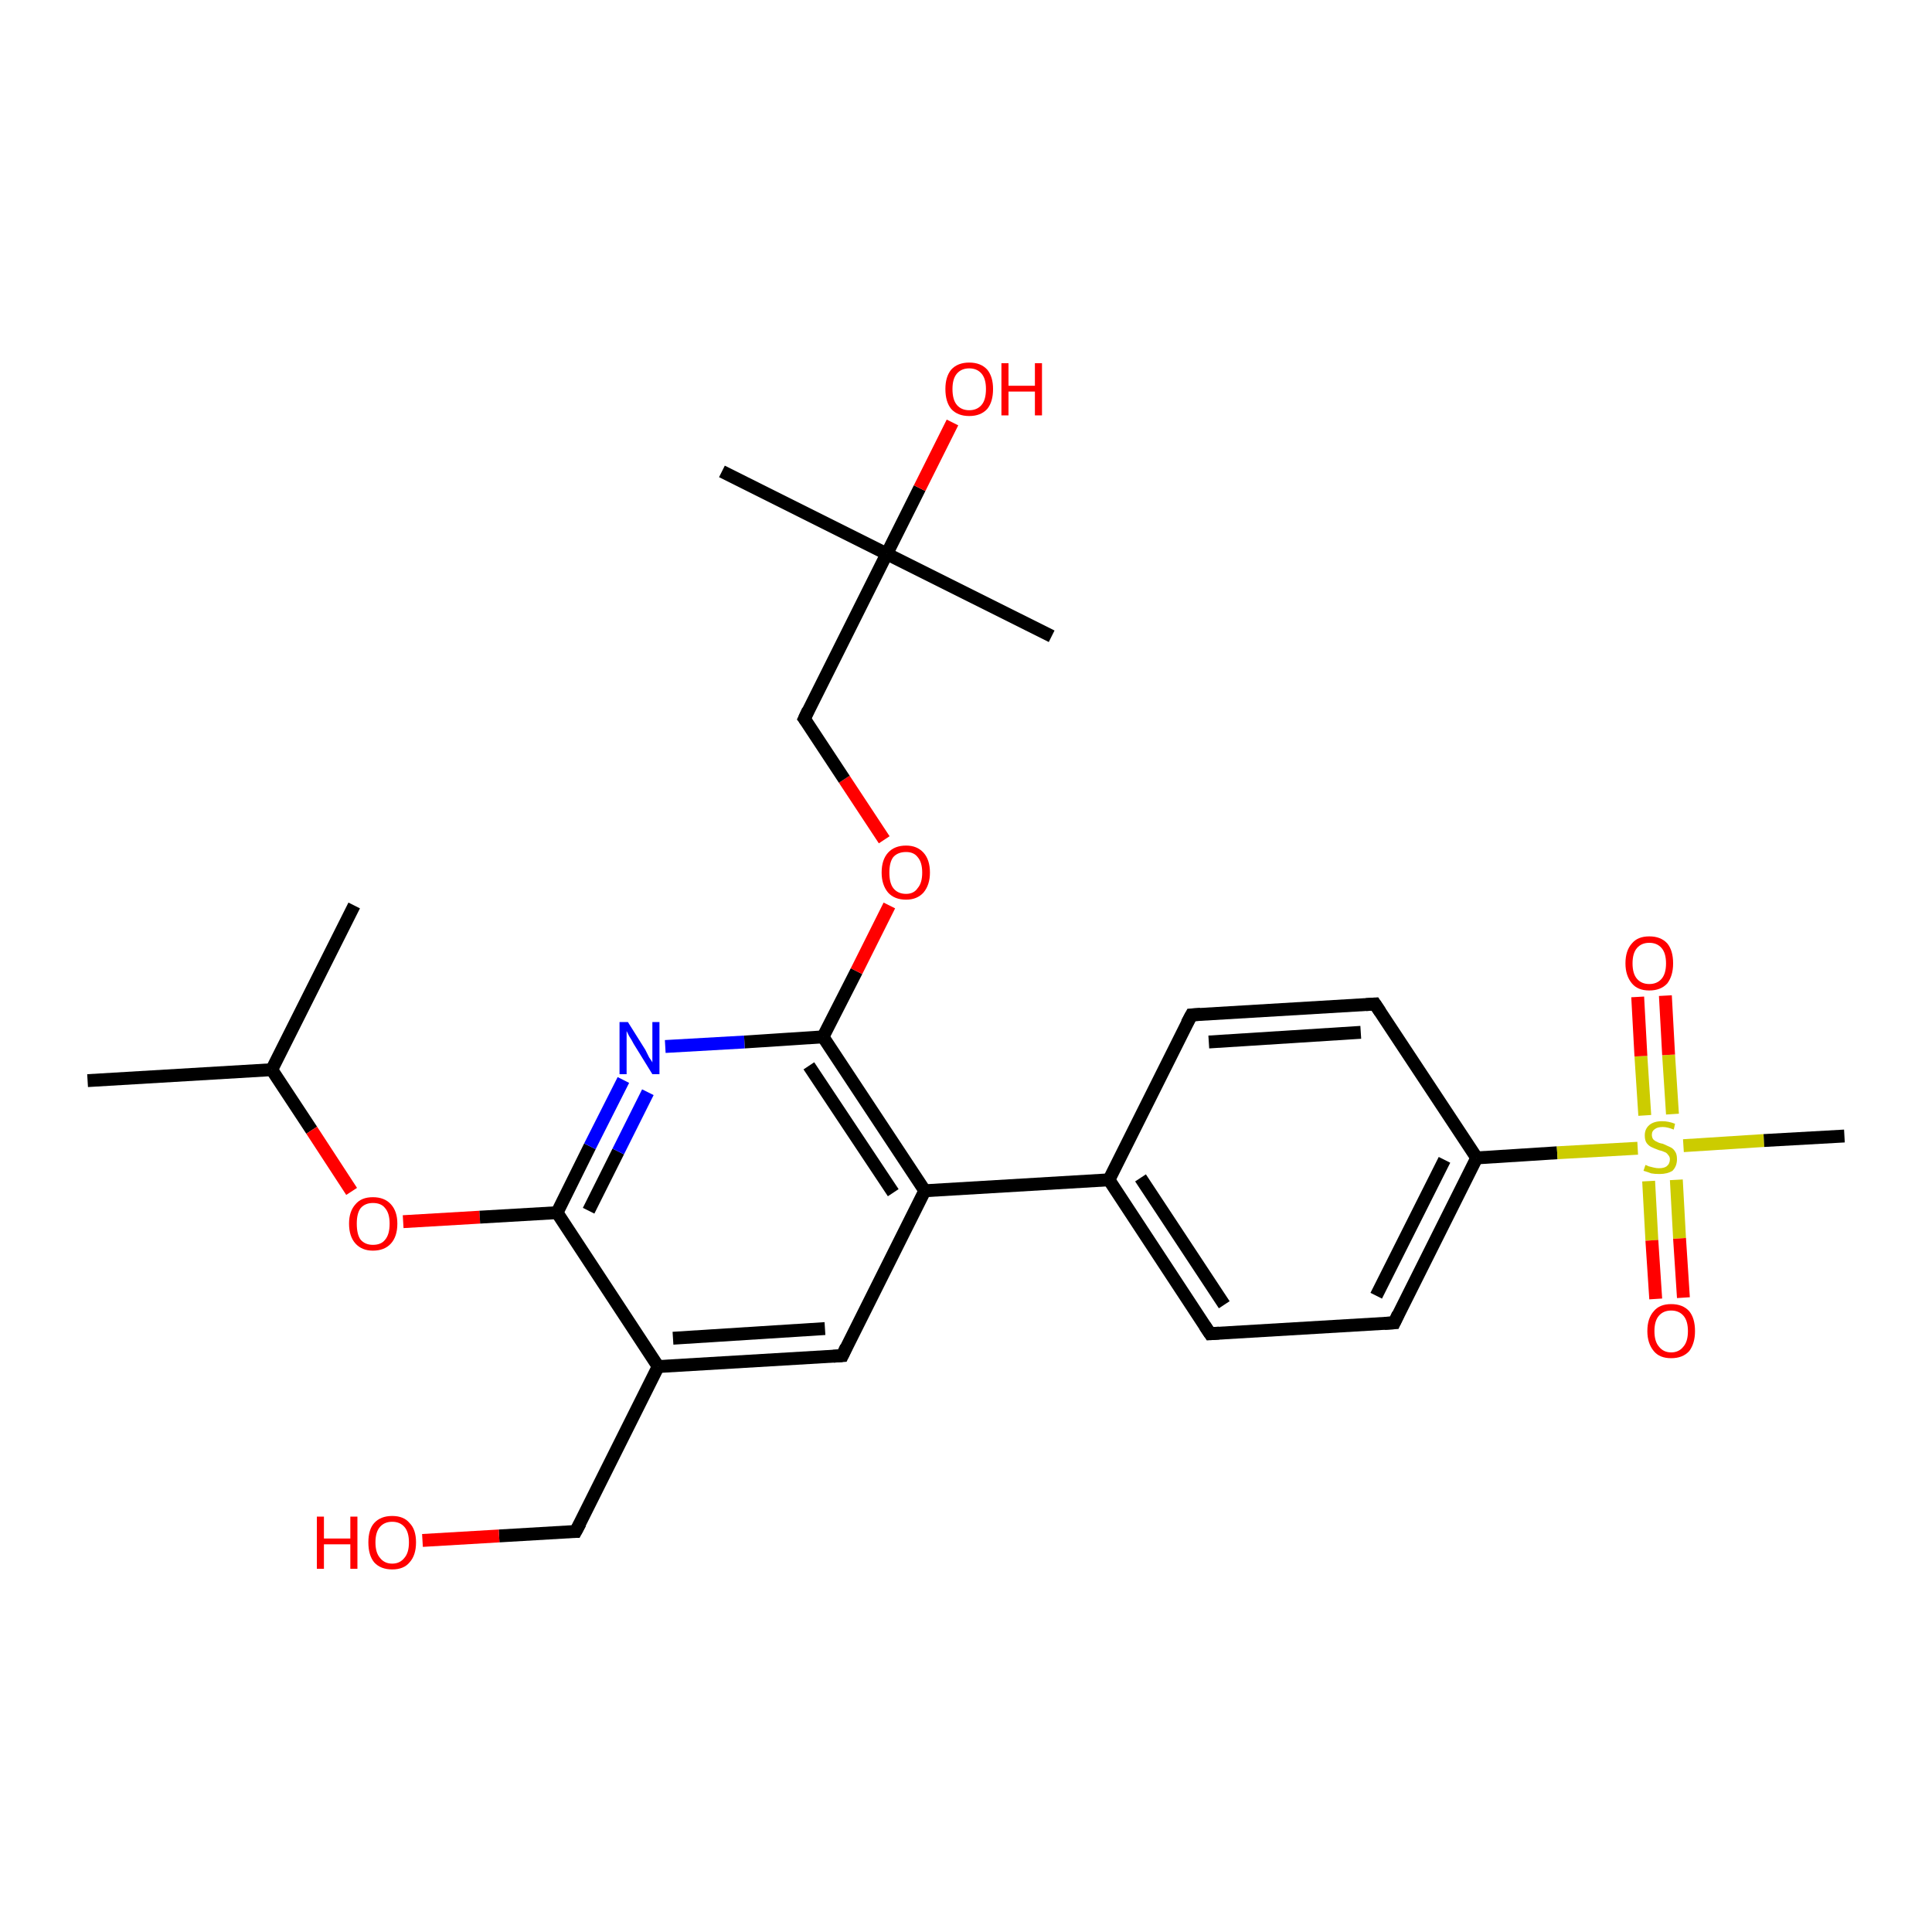 <?xml version='1.0' encoding='iso-8859-1'?>
<svg version='1.1' baseProfile='full'
              xmlns='http://www.w3.org/2000/svg'
                      xmlns:rdkit='http://www.rdkit.org/xml'
                      xmlns:xlink='http://www.w3.org/1999/xlink'
                  xml:space='preserve'
width='300px' height='300px' viewBox='0 0 300 300'>
<!-- END OF HEADER -->
<rect style='opacity:1.0;fill:#FFFFFF;stroke:none' width='300.0' height='300.0' x='0.0' y='0.0'> </rect>
<path class='bond-0 atom-0 atom-1' d='M 13.6,167.8 L 42.2,166.1' style='fill:none;fill-rule:evenodd;stroke:#000000;stroke-width:2.0px;stroke-linecap:butt;stroke-linejoin:miter;stroke-opacity:1' />
<path class='bond-1 atom-1 atom-2' d='M 42.2,166.1 L 55.0,140.6' style='fill:none;fill-rule:evenodd;stroke:#000000;stroke-width:2.0px;stroke-linecap:butt;stroke-linejoin:miter;stroke-opacity:1' />
<path class='bond-2 atom-1 atom-3' d='M 42.2,166.1 L 48.4,175.5' style='fill:none;fill-rule:evenodd;stroke:#000000;stroke-width:2.0px;stroke-linecap:butt;stroke-linejoin:miter;stroke-opacity:1' />
<path class='bond-2 atom-1 atom-3' d='M 48.4,175.5 L 54.6,185.0' style='fill:none;fill-rule:evenodd;stroke:#FF0000;stroke-width:2.0px;stroke-linecap:butt;stroke-linejoin:miter;stroke-opacity:1' />
<path class='bond-3 atom-3 atom-4' d='M 62.6,189.7 L 74.5,189.0' style='fill:none;fill-rule:evenodd;stroke:#FF0000;stroke-width:2.0px;stroke-linecap:butt;stroke-linejoin:miter;stroke-opacity:1' />
<path class='bond-3 atom-3 atom-4' d='M 74.5,189.0 L 86.5,188.3' style='fill:none;fill-rule:evenodd;stroke:#000000;stroke-width:2.0px;stroke-linecap:butt;stroke-linejoin:miter;stroke-opacity:1' />
<path class='bond-4 atom-4 atom-5' d='M 86.5,188.3 L 91.6,178.0' style='fill:none;fill-rule:evenodd;stroke:#000000;stroke-width:2.0px;stroke-linecap:butt;stroke-linejoin:miter;stroke-opacity:1' />
<path class='bond-4 atom-4 atom-5' d='M 91.6,178.0 L 96.8,167.7' style='fill:none;fill-rule:evenodd;stroke:#0000FF;stroke-width:2.0px;stroke-linecap:butt;stroke-linejoin:miter;stroke-opacity:1' />
<path class='bond-4 atom-4 atom-5' d='M 91.4,188.0 L 96.0,178.8' style='fill:none;fill-rule:evenodd;stroke:#000000;stroke-width:2.0px;stroke-linecap:butt;stroke-linejoin:miter;stroke-opacity:1' />
<path class='bond-4 atom-4 atom-5' d='M 96.0,178.8 L 100.6,169.6' style='fill:none;fill-rule:evenodd;stroke:#0000FF;stroke-width:2.0px;stroke-linecap:butt;stroke-linejoin:miter;stroke-opacity:1' />
<path class='bond-5 atom-5 atom-6' d='M 103.3,162.5 L 115.6,161.8' style='fill:none;fill-rule:evenodd;stroke:#0000FF;stroke-width:2.0px;stroke-linecap:butt;stroke-linejoin:miter;stroke-opacity:1' />
<path class='bond-5 atom-5 atom-6' d='M 115.6,161.8 L 127.8,161.0' style='fill:none;fill-rule:evenodd;stroke:#000000;stroke-width:2.0px;stroke-linecap:butt;stroke-linejoin:miter;stroke-opacity:1' />
<path class='bond-6 atom-6 atom-7' d='M 127.8,161.0 L 133.0,150.8' style='fill:none;fill-rule:evenodd;stroke:#000000;stroke-width:2.0px;stroke-linecap:butt;stroke-linejoin:miter;stroke-opacity:1' />
<path class='bond-6 atom-6 atom-7' d='M 133.0,150.8 L 138.1,140.6' style='fill:none;fill-rule:evenodd;stroke:#FF0000;stroke-width:2.0px;stroke-linecap:butt;stroke-linejoin:miter;stroke-opacity:1' />
<path class='bond-7 atom-7 atom-8' d='M 137.3,130.4 L 131.1,121.0' style='fill:none;fill-rule:evenodd;stroke:#FF0000;stroke-width:2.0px;stroke-linecap:butt;stroke-linejoin:miter;stroke-opacity:1' />
<path class='bond-7 atom-7 atom-8' d='M 131.1,121.0 L 124.9,111.6' style='fill:none;fill-rule:evenodd;stroke:#000000;stroke-width:2.0px;stroke-linecap:butt;stroke-linejoin:miter;stroke-opacity:1' />
<path class='bond-8 atom-8 atom-9' d='M 124.9,111.6 L 137.7,86.0' style='fill:none;fill-rule:evenodd;stroke:#000000;stroke-width:2.0px;stroke-linecap:butt;stroke-linejoin:miter;stroke-opacity:1' />
<path class='bond-9 atom-9 atom-10' d='M 137.7,86.0 L 163.3,98.8' style='fill:none;fill-rule:evenodd;stroke:#000000;stroke-width:2.0px;stroke-linecap:butt;stroke-linejoin:miter;stroke-opacity:1' />
<path class='bond-10 atom-9 atom-11' d='M 137.7,86.0 L 112.1,73.2' style='fill:none;fill-rule:evenodd;stroke:#000000;stroke-width:2.0px;stroke-linecap:butt;stroke-linejoin:miter;stroke-opacity:1' />
<path class='bond-11 atom-9 atom-12' d='M 137.7,86.0 L 142.8,75.8' style='fill:none;fill-rule:evenodd;stroke:#000000;stroke-width:2.0px;stroke-linecap:butt;stroke-linejoin:miter;stroke-opacity:1' />
<path class='bond-11 atom-9 atom-12' d='M 142.8,75.8 L 147.9,65.6' style='fill:none;fill-rule:evenodd;stroke:#FF0000;stroke-width:2.0px;stroke-linecap:butt;stroke-linejoin:miter;stroke-opacity:1' />
<path class='bond-12 atom-6 atom-13' d='M 127.8,161.0 L 143.6,184.9' style='fill:none;fill-rule:evenodd;stroke:#000000;stroke-width:2.0px;stroke-linecap:butt;stroke-linejoin:miter;stroke-opacity:1' />
<path class='bond-12 atom-6 atom-13' d='M 125.6,165.5 L 138.7,185.2' style='fill:none;fill-rule:evenodd;stroke:#000000;stroke-width:2.0px;stroke-linecap:butt;stroke-linejoin:miter;stroke-opacity:1' />
<path class='bond-13 atom-13 atom-14' d='M 143.6,184.9 L 130.8,210.5' style='fill:none;fill-rule:evenodd;stroke:#000000;stroke-width:2.0px;stroke-linecap:butt;stroke-linejoin:miter;stroke-opacity:1' />
<path class='bond-14 atom-14 atom-15' d='M 130.8,210.5 L 102.2,212.2' style='fill:none;fill-rule:evenodd;stroke:#000000;stroke-width:2.0px;stroke-linecap:butt;stroke-linejoin:miter;stroke-opacity:1' />
<path class='bond-14 atom-14 atom-15' d='M 128.1,206.3 L 104.5,207.8' style='fill:none;fill-rule:evenodd;stroke:#000000;stroke-width:2.0px;stroke-linecap:butt;stroke-linejoin:miter;stroke-opacity:1' />
<path class='bond-15 atom-15 atom-16' d='M 102.2,212.2 L 89.4,237.8' style='fill:none;fill-rule:evenodd;stroke:#000000;stroke-width:2.0px;stroke-linecap:butt;stroke-linejoin:miter;stroke-opacity:1' />
<path class='bond-16 atom-16 atom-17' d='M 89.4,237.8 L 77.5,238.5' style='fill:none;fill-rule:evenodd;stroke:#000000;stroke-width:2.0px;stroke-linecap:butt;stroke-linejoin:miter;stroke-opacity:1' />
<path class='bond-16 atom-16 atom-17' d='M 77.5,238.5 L 65.6,239.2' style='fill:none;fill-rule:evenodd;stroke:#FF0000;stroke-width:2.0px;stroke-linecap:butt;stroke-linejoin:miter;stroke-opacity:1' />
<path class='bond-17 atom-13 atom-18' d='M 143.6,184.9 L 172.2,183.2' style='fill:none;fill-rule:evenodd;stroke:#000000;stroke-width:2.0px;stroke-linecap:butt;stroke-linejoin:miter;stroke-opacity:1' />
<path class='bond-18 atom-18 atom-19' d='M 172.2,183.2 L 187.9,207.1' style='fill:none;fill-rule:evenodd;stroke:#000000;stroke-width:2.0px;stroke-linecap:butt;stroke-linejoin:miter;stroke-opacity:1' />
<path class='bond-18 atom-18 atom-19' d='M 177.1,182.9 L 190.1,202.6' style='fill:none;fill-rule:evenodd;stroke:#000000;stroke-width:2.0px;stroke-linecap:butt;stroke-linejoin:miter;stroke-opacity:1' />
<path class='bond-19 atom-19 atom-20' d='M 187.9,207.1 L 216.5,205.4' style='fill:none;fill-rule:evenodd;stroke:#000000;stroke-width:2.0px;stroke-linecap:butt;stroke-linejoin:miter;stroke-opacity:1' />
<path class='bond-20 atom-20 atom-21' d='M 216.5,205.4 L 229.3,179.8' style='fill:none;fill-rule:evenodd;stroke:#000000;stroke-width:2.0px;stroke-linecap:butt;stroke-linejoin:miter;stroke-opacity:1' />
<path class='bond-20 atom-20 atom-21' d='M 213.7,201.2 L 224.3,180.1' style='fill:none;fill-rule:evenodd;stroke:#000000;stroke-width:2.0px;stroke-linecap:butt;stroke-linejoin:miter;stroke-opacity:1' />
<path class='bond-21 atom-21 atom-22' d='M 229.3,179.8 L 213.5,155.9' style='fill:none;fill-rule:evenodd;stroke:#000000;stroke-width:2.0px;stroke-linecap:butt;stroke-linejoin:miter;stroke-opacity:1' />
<path class='bond-22 atom-22 atom-23' d='M 213.5,155.9 L 185.0,157.6' style='fill:none;fill-rule:evenodd;stroke:#000000;stroke-width:2.0px;stroke-linecap:butt;stroke-linejoin:miter;stroke-opacity:1' />
<path class='bond-22 atom-22 atom-23' d='M 211.3,160.3 L 187.7,161.8' style='fill:none;fill-rule:evenodd;stroke:#000000;stroke-width:2.0px;stroke-linecap:butt;stroke-linejoin:miter;stroke-opacity:1' />
<path class='bond-23 atom-21 atom-24' d='M 229.3,179.8 L 241.8,179.0' style='fill:none;fill-rule:evenodd;stroke:#000000;stroke-width:2.0px;stroke-linecap:butt;stroke-linejoin:miter;stroke-opacity:1' />
<path class='bond-23 atom-21 atom-24' d='M 241.8,179.0 L 254.3,178.3' style='fill:none;fill-rule:evenodd;stroke:#CCCC00;stroke-width:2.0px;stroke-linecap:butt;stroke-linejoin:miter;stroke-opacity:1' />
<path class='bond-24 atom-24 atom-25' d='M 261.4,177.9 L 273.9,177.1' style='fill:none;fill-rule:evenodd;stroke:#CCCC00;stroke-width:2.0px;stroke-linecap:butt;stroke-linejoin:miter;stroke-opacity:1' />
<path class='bond-24 atom-24 atom-25' d='M 273.9,177.1 L 286.4,176.4' style='fill:none;fill-rule:evenodd;stroke:#000000;stroke-width:2.0px;stroke-linecap:butt;stroke-linejoin:miter;stroke-opacity:1' />
<path class='bond-25 atom-24 atom-26' d='M 259.7,173.0 L 259.1,163.8' style='fill:none;fill-rule:evenodd;stroke:#CCCC00;stroke-width:2.0px;stroke-linecap:butt;stroke-linejoin:miter;stroke-opacity:1' />
<path class='bond-25 atom-24 atom-26' d='M 259.1,163.8 L 258.6,154.6' style='fill:none;fill-rule:evenodd;stroke:#FF0000;stroke-width:2.0px;stroke-linecap:butt;stroke-linejoin:miter;stroke-opacity:1' />
<path class='bond-25 atom-24 atom-26' d='M 255.4,173.2 L 254.8,164.0' style='fill:none;fill-rule:evenodd;stroke:#CCCC00;stroke-width:2.0px;stroke-linecap:butt;stroke-linejoin:miter;stroke-opacity:1' />
<path class='bond-25 atom-24 atom-26' d='M 254.8,164.0 L 254.3,154.8' style='fill:none;fill-rule:evenodd;stroke:#FF0000;stroke-width:2.0px;stroke-linecap:butt;stroke-linejoin:miter;stroke-opacity:1' />
<path class='bond-26 atom-24 atom-27' d='M 256.0,183.4 L 256.5,192.6' style='fill:none;fill-rule:evenodd;stroke:#CCCC00;stroke-width:2.0px;stroke-linecap:butt;stroke-linejoin:miter;stroke-opacity:1' />
<path class='bond-26 atom-24 atom-27' d='M 256.5,192.6 L 257.1,201.7' style='fill:none;fill-rule:evenodd;stroke:#FF0000;stroke-width:2.0px;stroke-linecap:butt;stroke-linejoin:miter;stroke-opacity:1' />
<path class='bond-26 atom-24 atom-27' d='M 260.3,183.2 L 260.8,192.3' style='fill:none;fill-rule:evenodd;stroke:#CCCC00;stroke-width:2.0px;stroke-linecap:butt;stroke-linejoin:miter;stroke-opacity:1' />
<path class='bond-26 atom-24 atom-27' d='M 260.8,192.3 L 261.4,201.5' style='fill:none;fill-rule:evenodd;stroke:#FF0000;stroke-width:2.0px;stroke-linecap:butt;stroke-linejoin:miter;stroke-opacity:1' />
<path class='bond-27 atom-15 atom-4' d='M 102.2,212.2 L 86.5,188.3' style='fill:none;fill-rule:evenodd;stroke:#000000;stroke-width:2.0px;stroke-linecap:butt;stroke-linejoin:miter;stroke-opacity:1' />
<path class='bond-28 atom-23 atom-18' d='M 185.0,157.6 L 172.2,183.2' style='fill:none;fill-rule:evenodd;stroke:#000000;stroke-width:2.0px;stroke-linecap:butt;stroke-linejoin:miter;stroke-opacity:1' />
<path d='M 125.2,112.0 L 124.9,111.6 L 125.5,110.3' style='fill:none;stroke:#000000;stroke-width:2.0px;stroke-linecap:butt;stroke-linejoin:miter;stroke-opacity:1;' />
<path d='M 131.4,209.2 L 130.8,210.5 L 129.4,210.6' style='fill:none;stroke:#000000;stroke-width:2.0px;stroke-linecap:butt;stroke-linejoin:miter;stroke-opacity:1;' />
<path d='M 90.1,236.5 L 89.4,237.8 L 88.8,237.8' style='fill:none;stroke:#000000;stroke-width:2.0px;stroke-linecap:butt;stroke-linejoin:miter;stroke-opacity:1;' />
<path d='M 187.1,205.9 L 187.9,207.1 L 189.3,207.0' style='fill:none;stroke:#000000;stroke-width:2.0px;stroke-linecap:butt;stroke-linejoin:miter;stroke-opacity:1;' />
<path d='M 215.0,205.5 L 216.5,205.4 L 217.1,204.1' style='fill:none;stroke:#000000;stroke-width:2.0px;stroke-linecap:butt;stroke-linejoin:miter;stroke-opacity:1;' />
<path d='M 214.3,157.1 L 213.5,155.9 L 212.1,156.0' style='fill:none;stroke:#000000;stroke-width:2.0px;stroke-linecap:butt;stroke-linejoin:miter;stroke-opacity:1;' />
<path d='M 186.4,157.5 L 185.0,157.6 L 184.3,158.9' style='fill:none;stroke:#000000;stroke-width:2.0px;stroke-linecap:butt;stroke-linejoin:miter;stroke-opacity:1;' />
<path class='atom-3' d='M 54.2 190.0
Q 54.2 188.1, 55.2 187.0
Q 56.1 185.9, 57.9 185.9
Q 59.7 185.9, 60.7 187.0
Q 61.7 188.1, 61.7 190.0
Q 61.7 192.0, 60.7 193.1
Q 59.7 194.2, 57.9 194.2
Q 56.2 194.2, 55.2 193.1
Q 54.2 192.0, 54.2 190.0
M 57.9 193.3
Q 59.2 193.3, 59.8 192.5
Q 60.5 191.7, 60.5 190.0
Q 60.5 188.4, 59.8 187.6
Q 59.2 186.8, 57.9 186.8
Q 56.7 186.8, 56.0 187.6
Q 55.4 188.4, 55.4 190.0
Q 55.4 191.7, 56.0 192.5
Q 56.7 193.3, 57.9 193.3
' fill='#FF0000'/>
<path class='atom-5' d='M 97.5 158.7
L 100.2 163.0
Q 100.4 163.4, 100.8 164.2
Q 101.3 164.9, 101.3 165.0
L 101.3 158.7
L 102.4 158.7
L 102.4 166.8
L 101.3 166.8
L 98.4 162.1
Q 98.1 161.5, 97.7 160.9
Q 97.4 160.3, 97.3 160.1
L 97.3 166.8
L 96.2 166.8
L 96.2 158.7
L 97.5 158.7
' fill='#0000FF'/>
<path class='atom-7' d='M 136.9 135.5
Q 136.9 133.5, 137.9 132.4
Q 138.9 131.3, 140.7 131.3
Q 142.4 131.3, 143.4 132.4
Q 144.4 133.5, 144.4 135.5
Q 144.4 137.4, 143.4 138.6
Q 142.4 139.7, 140.7 139.7
Q 138.9 139.7, 137.9 138.6
Q 136.9 137.4, 136.9 135.5
M 140.7 138.8
Q 141.9 138.8, 142.5 137.9
Q 143.2 137.1, 143.2 135.5
Q 143.2 133.9, 142.5 133.1
Q 141.9 132.3, 140.7 132.3
Q 139.4 132.3, 138.7 133.1
Q 138.1 133.9, 138.1 135.5
Q 138.1 137.1, 138.7 137.9
Q 139.4 138.8, 140.7 138.8
' fill='#FF0000'/>
<path class='atom-12' d='M 146.8 60.4
Q 146.8 58.5, 147.7 57.4
Q 148.7 56.3, 150.5 56.3
Q 152.3 56.3, 153.3 57.4
Q 154.2 58.5, 154.2 60.4
Q 154.2 62.4, 153.3 63.5
Q 152.3 64.6, 150.5 64.6
Q 148.7 64.6, 147.7 63.5
Q 146.8 62.4, 146.8 60.4
M 150.5 63.7
Q 151.7 63.7, 152.4 62.9
Q 153.1 62.1, 153.1 60.4
Q 153.1 58.8, 152.4 58.0
Q 151.7 57.2, 150.5 57.2
Q 149.3 57.2, 148.6 58.0
Q 147.9 58.8, 147.9 60.4
Q 147.9 62.1, 148.6 62.9
Q 149.3 63.7, 150.5 63.7
' fill='#FF0000'/>
<path class='atom-12' d='M 155.5 56.4
L 156.6 56.4
L 156.6 59.9
L 160.7 59.9
L 160.7 56.4
L 161.8 56.4
L 161.8 64.5
L 160.7 64.5
L 160.7 60.8
L 156.6 60.8
L 156.6 64.5
L 155.5 64.5
L 155.5 56.4
' fill='#FF0000'/>
<path class='atom-17' d='M 49.2 235.5
L 50.3 235.5
L 50.3 238.9
L 54.4 238.9
L 54.4 235.5
L 55.5 235.5
L 55.5 243.6
L 54.4 243.6
L 54.4 239.8
L 50.3 239.8
L 50.3 243.6
L 49.2 243.6
L 49.2 235.5
' fill='#FF0000'/>
<path class='atom-17' d='M 57.2 239.5
Q 57.2 237.5, 58.1 236.5
Q 59.1 235.4, 60.9 235.4
Q 62.7 235.4, 63.6 236.5
Q 64.6 237.5, 64.6 239.5
Q 64.6 241.5, 63.6 242.6
Q 62.7 243.7, 60.9 243.7
Q 59.1 243.7, 58.1 242.6
Q 57.2 241.5, 57.2 239.5
M 60.9 242.8
Q 62.1 242.8, 62.8 241.9
Q 63.5 241.1, 63.5 239.5
Q 63.5 237.9, 62.8 237.1
Q 62.1 236.3, 60.9 236.3
Q 59.7 236.3, 59.0 237.1
Q 58.3 237.9, 58.3 239.5
Q 58.3 241.1, 59.0 241.9
Q 59.7 242.8, 60.9 242.8
' fill='#FF0000'/>
<path class='atom-24' d='M 255.5 180.9
Q 255.6 180.9, 256.0 181.1
Q 256.4 181.2, 256.8 181.3
Q 257.2 181.4, 257.6 181.4
Q 258.4 181.4, 258.8 181.1
Q 259.3 180.7, 259.3 180.0
Q 259.3 179.6, 259.0 179.3
Q 258.8 179.0, 258.5 178.9
Q 258.1 178.7, 257.6 178.6
Q 256.8 178.3, 256.4 178.1
Q 256.0 177.9, 255.7 177.5
Q 255.4 177.1, 255.4 176.3
Q 255.4 175.3, 256.1 174.7
Q 256.8 174.1, 258.1 174.1
Q 259.1 174.1, 260.1 174.5
L 259.9 175.4
Q 258.9 175.0, 258.2 175.0
Q 257.4 175.0, 257.0 175.3
Q 256.5 175.6, 256.5 176.2
Q 256.5 176.6, 256.7 176.9
Q 257.0 177.2, 257.3 177.3
Q 257.6 177.5, 258.2 177.6
Q 258.9 177.9, 259.3 178.1
Q 259.8 178.3, 260.1 178.8
Q 260.4 179.2, 260.4 180.0
Q 260.4 181.1, 259.7 181.8
Q 258.9 182.3, 257.7 182.3
Q 256.9 182.3, 256.4 182.2
Q 255.9 182.0, 255.2 181.8
L 255.5 180.9
' fill='#CCCC00'/>
<path class='atom-26' d='M 252.4 149.6
Q 252.4 147.6, 253.4 146.5
Q 254.3 145.4, 256.1 145.4
Q 257.9 145.4, 258.9 146.5
Q 259.8 147.6, 259.8 149.6
Q 259.8 151.5, 258.9 152.7
Q 257.9 153.8, 256.1 153.8
Q 254.3 153.8, 253.4 152.7
Q 252.4 151.5, 252.4 149.6
M 256.1 152.8
Q 257.3 152.8, 258.0 152.0
Q 258.7 151.2, 258.7 149.6
Q 258.7 148.0, 258.0 147.2
Q 257.3 146.4, 256.1 146.4
Q 254.9 146.4, 254.2 147.2
Q 253.5 148.0, 253.5 149.6
Q 253.5 151.2, 254.2 152.0
Q 254.9 152.8, 256.1 152.8
' fill='#FF0000'/>
<path class='atom-27' d='M 255.8 206.7
Q 255.8 204.7, 256.8 203.6
Q 257.7 202.5, 259.5 202.5
Q 261.3 202.5, 262.3 203.6
Q 263.2 204.7, 263.2 206.7
Q 263.2 208.6, 262.3 209.8
Q 261.3 210.9, 259.5 210.9
Q 257.7 210.9, 256.8 209.8
Q 255.8 208.6, 255.8 206.7
M 259.5 210.0
Q 260.7 210.0, 261.4 209.1
Q 262.1 208.3, 262.1 206.7
Q 262.1 205.1, 261.4 204.3
Q 260.7 203.5, 259.5 203.5
Q 258.3 203.5, 257.6 204.3
Q 256.9 205.1, 256.9 206.7
Q 256.9 208.3, 257.6 209.1
Q 258.3 210.0, 259.5 210.0
' fill='#FF0000'/>
</svg>

